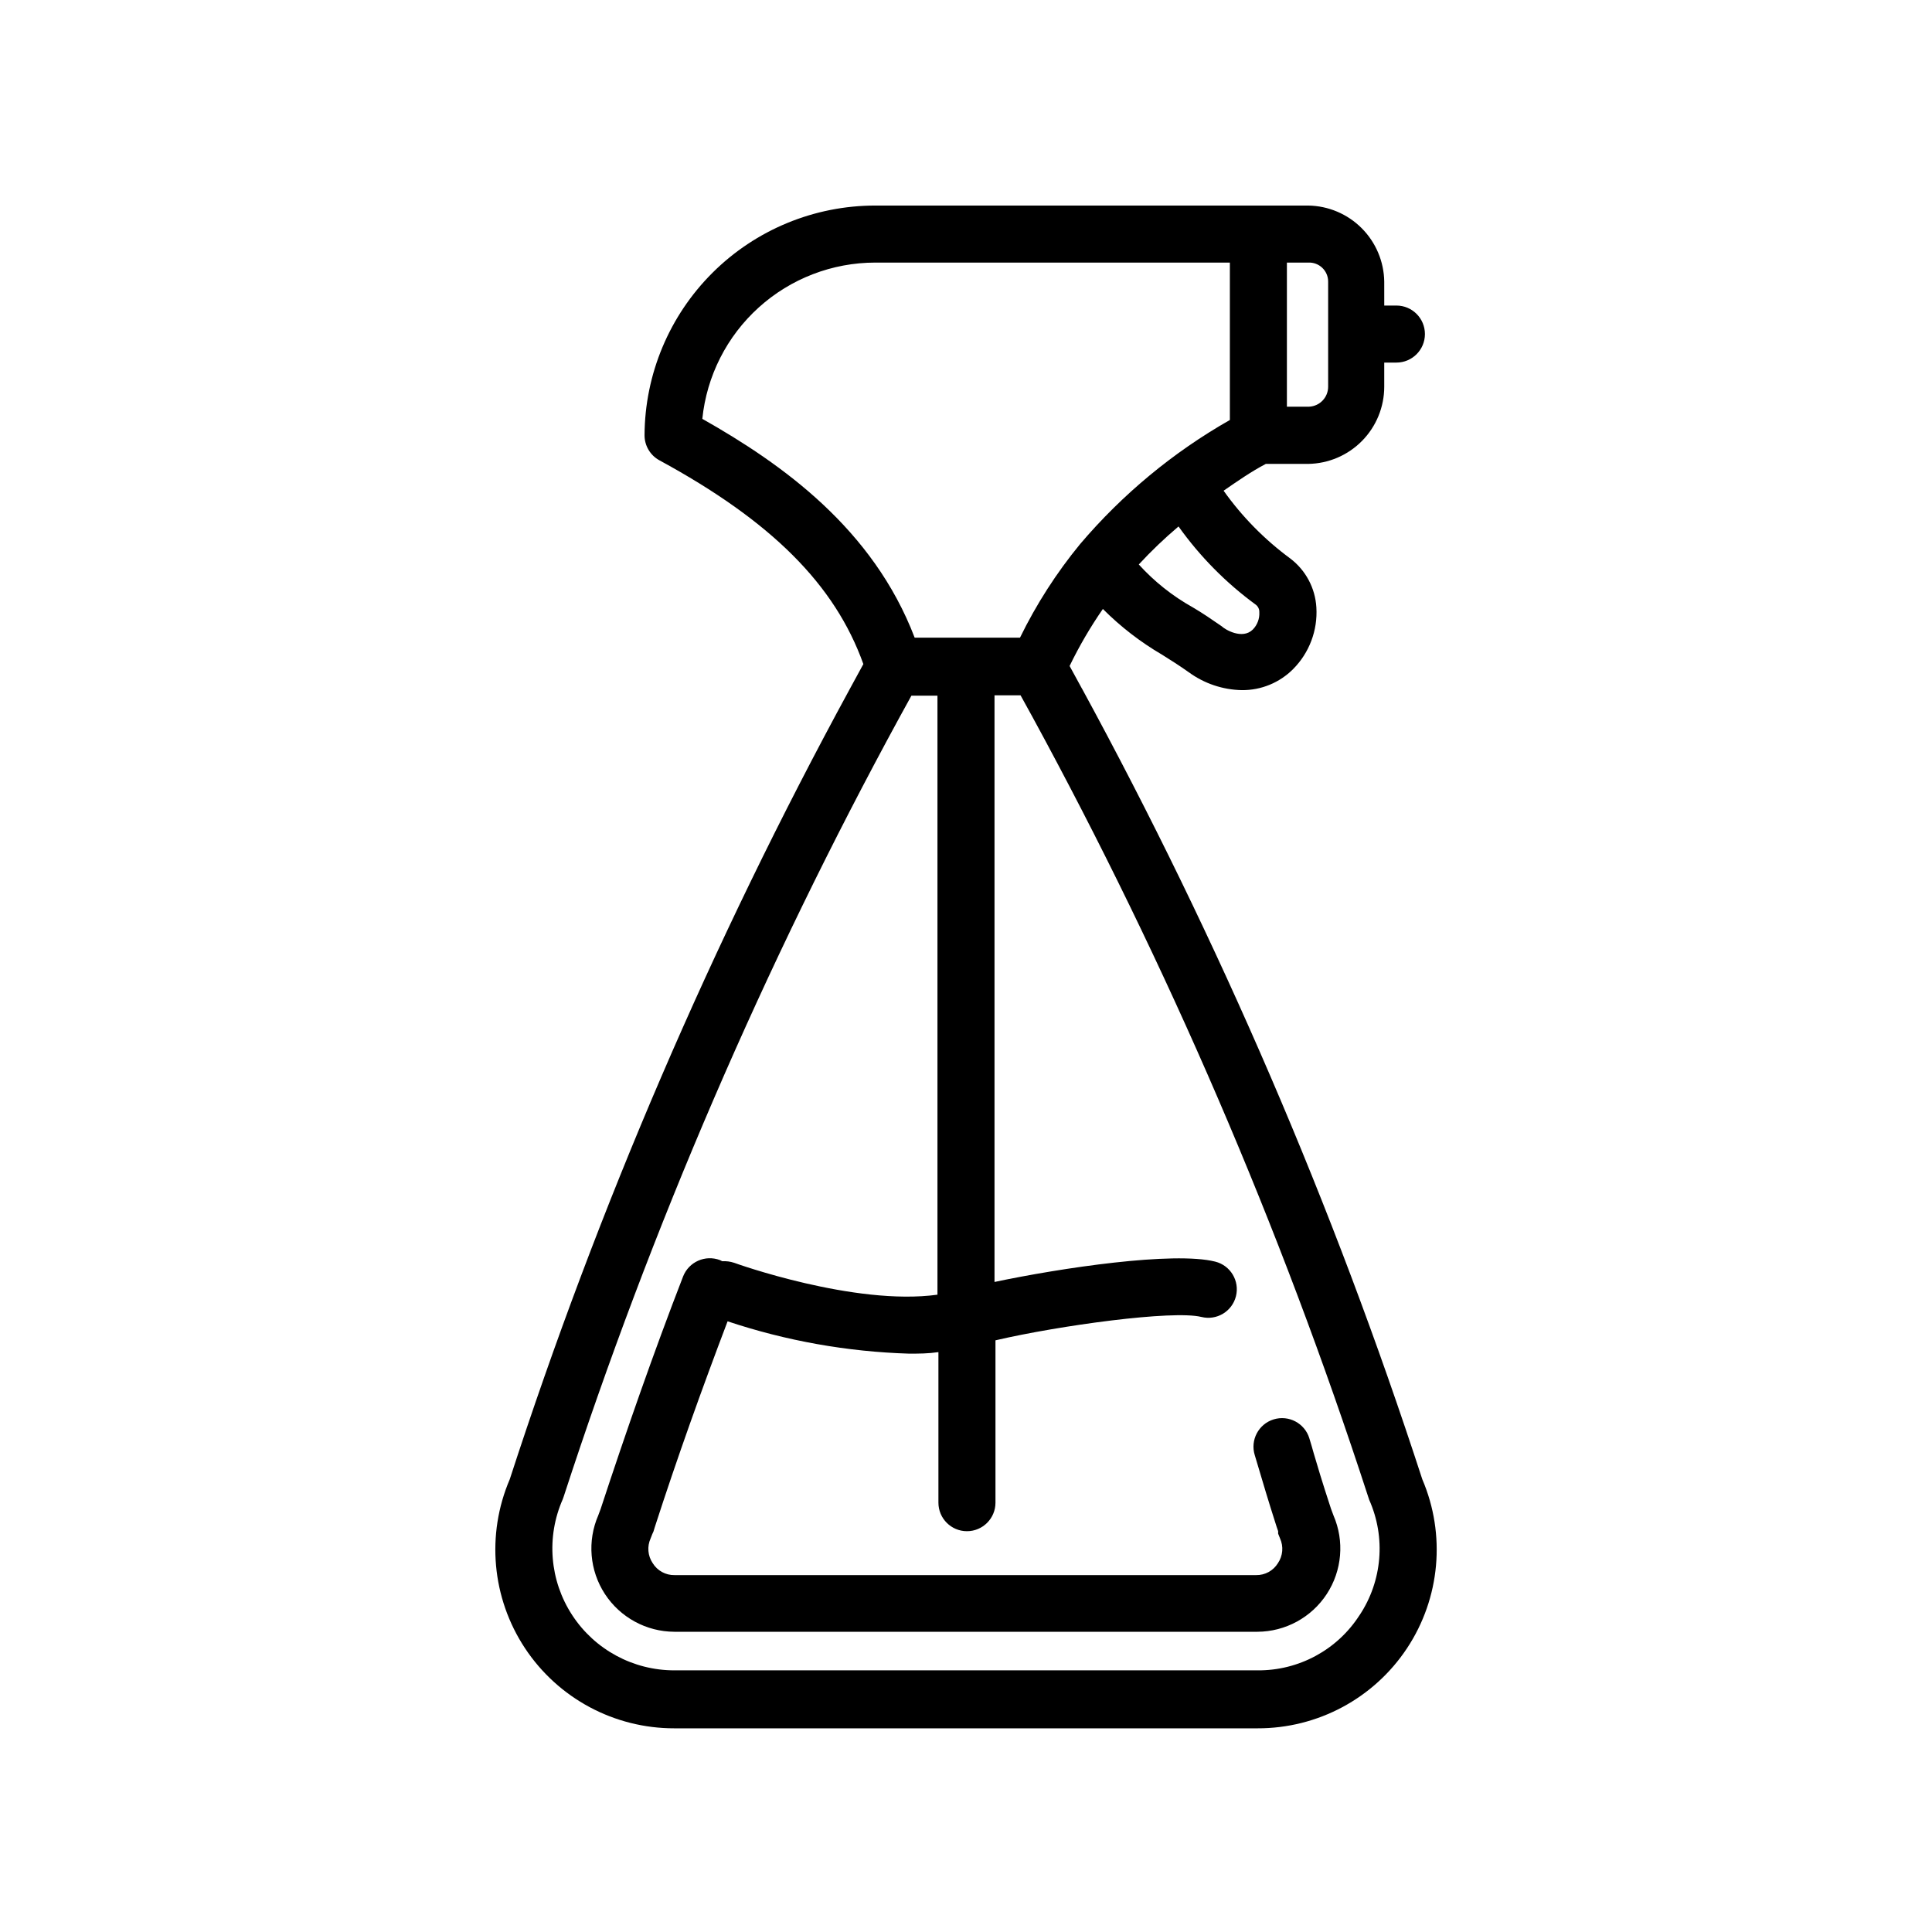 <?xml version="1.0" encoding="UTF-8"?>
<!-- Uploaded to: SVG Repo, www.svgrepo.com, Generator: SVG Repo Mixer Tools -->
<svg fill="#000000" width="800px" height="800px" version="1.1" viewBox="144 144 512 512" xmlns="http://www.w3.org/2000/svg">
 <path d="m430.73 326.49-3.273-5.996c2.543-5.258 5.492-10.309 8.816-15.113 4.691 4.707 9.977 8.789 15.719 12.141 2.266 1.41 4.637 2.922 7.055 4.637 4.086 2.984 8.992 4.637 14.055 4.734 5.102 0.047 10.008-1.973 13.602-5.59 4.285-4.316 6.519-10.254 6.148-16.324-0.297-5.144-2.84-9.898-6.953-13-6.793-5.004-12.746-11.059-17.633-17.934 3.578-2.469 7.254-5.039 11.184-7.106h11.234c5.371-0.078 10.5-2.269 14.27-6.098 3.769-3.824 5.883-8.984 5.883-14.355v-6.398h3.227c4.172 0 7.555-3.383 7.555-7.559 0-4.172-3.383-7.555-7.555-7.555h-3.223l-0.004-6.348c-0.078-5.32-2.227-10.402-5.988-14.164-3.762-3.766-8.844-5.91-14.164-5.988h-114.71c-16.172-0.004-31.684 6.398-43.145 17.805-11.461 11.406-17.941 26.887-18.02 43.055-0.008 2.769 1.5 5.32 3.93 6.648 29.676 16.121 46.5 32.898 54.059 54.008l-3.68 6.75v0.004c-36.387 66.84-66.523 136.9-90.027 209.28-6.273 14.648-4.758 31.465 4.027 44.758 8.785 13.289 23.668 21.273 39.602 21.242h154.52c15.941 0.047 30.836-7.926 39.637-21.223 8.797-13.293 10.316-30.121 4.043-44.777-23.559-72.469-53.746-142.61-90.184-209.54zm46.098-22.219c0.598 0.477 0.934 1.203 0.906 1.965 0.102 1.703-0.52 3.367-1.711 4.586-2.769 2.769-7.406 0-8.262-0.855-2.621-1.812-5.039-3.477-7.707-5.039h-0.004c-5.332-2.981-10.148-6.809-14.258-11.336 3.301-3.57 6.816-6.938 10.531-10.074 5.68 7.969 12.602 14.98 20.504 20.754zm19.145-85.645v27.809c0.031 2.844-2.195 5.203-5.035 5.34h-5.894v-38.188h5.641c1.379-0.07 2.727 0.43 3.727 1.383s1.566 2.273 1.562 3.656zm-165.85 36.375c1.16-11.355 6.488-21.875 14.957-29.523 8.469-7.652 19.477-11.887 30.891-11.891h93.957v41.715c-15.051 8.562-28.488 19.699-39.699 32.898-6.254 7.613-11.594 15.934-15.918 24.789h-27.914c-11.031-28.871-35.062-46-56.273-57.988zm174.16 317.05c-5.906 9.195-16.121 14.715-27.051 14.609h-154.47c-10.934 0.027-21.141-5.477-27.121-14.633-5.981-9.152-6.922-20.707-2.504-30.711l0.25-0.707v0.004c23.262-71.445 53.062-140.59 89.023-206.56l3.125-5.691 6.902-0.004v158.75c-21.914 3.023-53.555-8.312-53.906-8.465v0.004c-1.008-0.332-2.066-0.469-3.125-0.406l-0.605-0.301c-3.894-1.473-8.25 0.457-9.773 4.332-7.809 20.152-15.113 41.109-21.867 61.668l-0.605 1.613h0.004c-2.969 6.809-2.312 14.652 1.746 20.875 4.062 6.219 10.977 9.98 18.406 10.008h154.52c7.414-0.035 14.316-3.789 18.371-9.996 4.055-6.207 4.727-14.035 1.781-20.84l-0.656-1.762c-2.469-7.508-3.629-11.488-4.535-14.559-0.402-1.512-0.805-2.769-1.211-4.133h0.004c-1.238-3.992-5.481-6.227-9.473-4.988s-6.227 5.481-4.988 9.473l1.16 3.879c0.957 3.176 2.117 7.254 4.637 15.113l0.402 1.16h-0.004c-0.02 0.219-0.02 0.438 0 0.656l0.504 1.258c0.965 2.133 0.754 4.609-0.555 6.551-1.23 2.008-3.434 3.219-5.793 3.172h-154.11c-2.359 0.047-4.562-1.164-5.797-3.172-1.305-1.941-1.516-4.418-0.551-6.551l0.453-1.16 0.301-0.656 0.352-1.16c5.894-18.238 12.445-36.527 19.297-54.562v0.004c15.52 5.18 31.711 8.062 48.062 8.566 2.621 0 5.039 0 7.809-0.402v39.902-0.004c0 4.176 3.387 7.559 7.559 7.559 4.176 0 7.559-3.383 7.559-7.559v-43.023c16.828-3.93 47.055-8.062 54.562-6.195v-0.004c4.047 1.016 8.152-1.441 9.168-5.488 1.016-4.051-1.441-8.156-5.492-9.172-11.031-2.769-40.859 1.664-58.492 5.391v-155.47h6.902l3.023 5.492v-0.004c35.984 66.055 65.801 135.29 89.074 206.82l0.301 0.906c4.438 9.961 3.469 21.5-2.57 30.582z"/>
</svg>